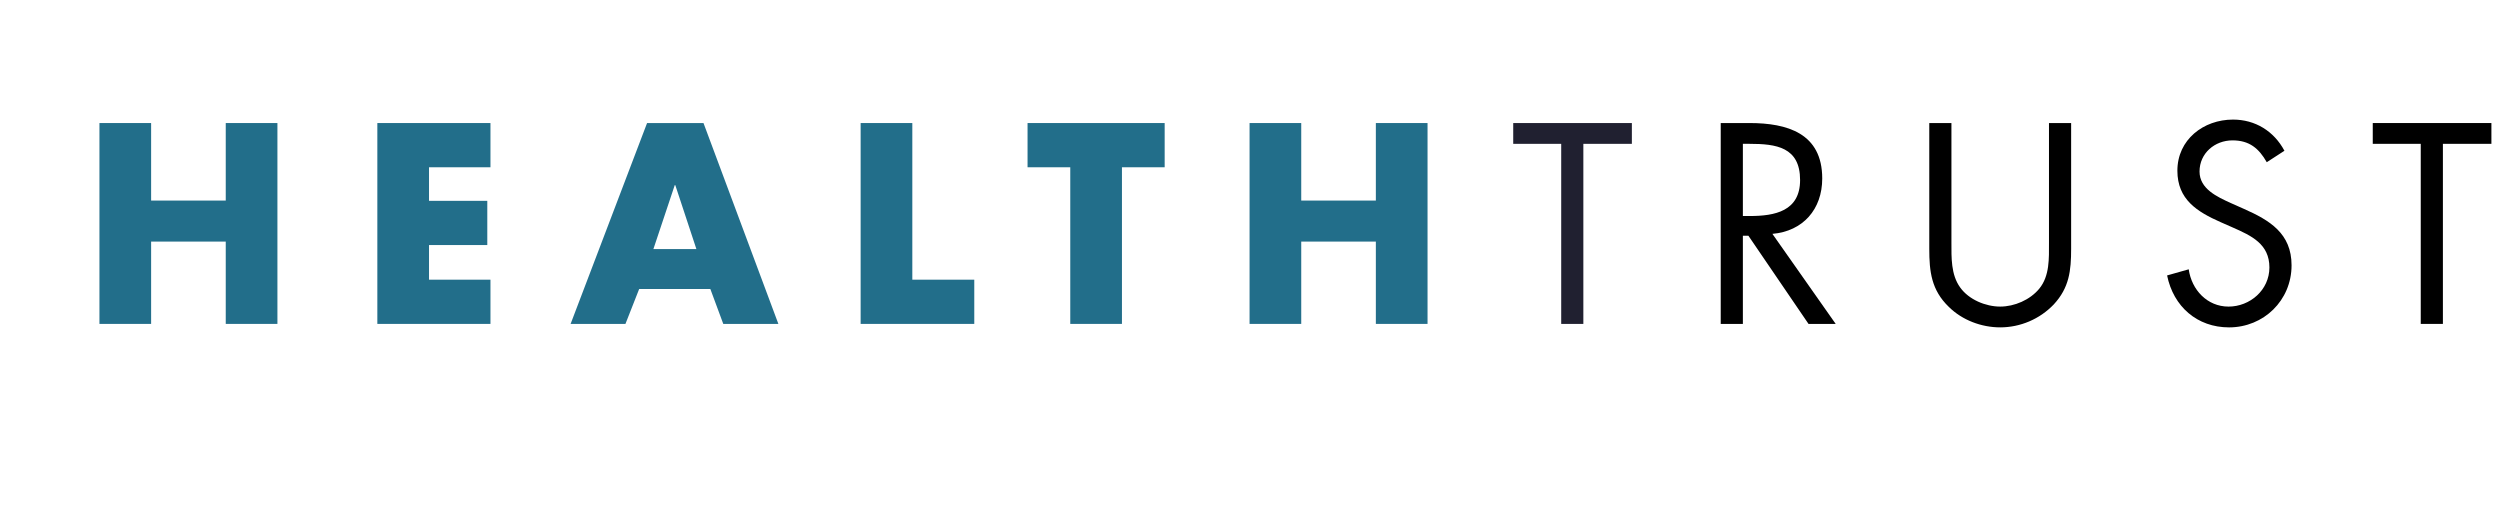 <svg width="194" height="40" viewBox="0 0 194 40" fill="none" xmlns="http://www.w3.org/2000/svg">
<path fill-rule="evenodd" clip-rule="evenodd" d="M17.518 15.564V9.548H21.528V25.135H17.518V18.747H11.727V25.135H7.717V9.548H11.727V15.564H17.518Z" fill="#226E8A"/>
<path fill-rule="evenodd" clip-rule="evenodd" d="M33.292 12.98V15.585H37.814V19.016H33.292V21.703H38.06V25.135H29.282V9.548H38.06V12.98H33.292Z" fill="#226E8A"/>
<path fill-rule="evenodd" clip-rule="evenodd" d="M52.402 14.365H52.361L50.704 19.326H54.039L52.402 14.365ZM49.599 22.427L48.535 25.135H44.279L50.213 9.548H54.591L60.402 25.135H56.126L55.123 22.427H49.599Z" fill="#226E8A"/>
<path fill-rule="evenodd" clip-rule="evenodd" d="M70.796 21.703H75.604V25.135H66.785V9.548H70.796V21.703Z" fill="#226E8A"/>
<path fill-rule="evenodd" clip-rule="evenodd" d="M87.063 25.135H83.053V12.98H79.738V9.548H90.378V12.98H87.063V25.135Z" fill="#226E8A"/>
<path fill-rule="evenodd" clip-rule="evenodd" d="M106.766 15.564V9.548H110.777V25.135H106.766V18.747H100.976V25.135H96.966V9.548H100.976V15.564H106.766Z" fill="#226E8A"/>
<path fill-rule="evenodd" clip-rule="evenodd" d="M135.247 16.763H135.779C137.722 16.763 139.687 16.391 139.687 13.972C139.687 11.409 137.825 11.161 135.758 11.161H135.247V16.763ZM135.247 25.135H133.528V9.548H135.758C138.684 9.548 141.405 10.334 141.405 13.848C141.405 16.246 139.912 17.941 137.538 18.148L142.449 25.135H140.341L135.676 18.293H135.247V25.135Z" fill="black"/>
<path fill-rule="evenodd" clip-rule="evenodd" d="M151.431 18.83C151.431 19.987 151.39 21.31 152.106 22.303C152.781 23.254 154.091 23.791 155.216 23.791C156.321 23.791 157.528 23.274 158.244 22.406C159.062 21.414 159.001 20.049 159.001 18.83V9.548H160.72V19.305C160.72 21 160.577 22.323 159.37 23.626C158.285 24.763 156.771 25.404 155.216 25.404C153.763 25.404 152.269 24.846 151.226 23.812C149.876 22.509 149.712 21.083 149.712 19.305V9.548H151.431V18.83Z" fill="black"/>
<path fill-rule="evenodd" clip-rule="evenodd" d="M175.901 12.588C175.288 11.513 174.551 10.893 173.241 10.893C171.871 10.893 170.684 11.885 170.684 13.311C170.684 14.655 172.055 15.275 173.098 15.751L174.121 16.206C176.126 17.094 177.825 18.108 177.825 20.588C177.825 23.317 175.656 25.405 172.975 25.405C170.5 25.405 168.658 23.792 168.167 21.374L169.845 20.898C170.07 22.49 171.277 23.792 172.935 23.792C174.592 23.792 176.106 22.511 176.106 20.754C176.106 18.934 174.715 18.294 173.262 17.653L172.321 17.239C170.5 16.433 168.965 15.482 168.965 13.249C168.965 10.831 170.991 9.28 173.282 9.28C175.001 9.28 176.454 10.169 177.272 11.699L175.901 12.588Z" fill="black"/>
<path fill-rule="evenodd" clip-rule="evenodd" d="M189.569 25.135H187.85V11.161H184.126V9.548H193.333V11.161H189.569V25.135Z" fill="black"/>
<path fill-rule="evenodd" clip-rule="evenodd" d="M122.868 25.136H121.15V11.162H117.426V9.549H126.633V11.162H122.868V25.136Z" fill="#202030"/>
</svg>
